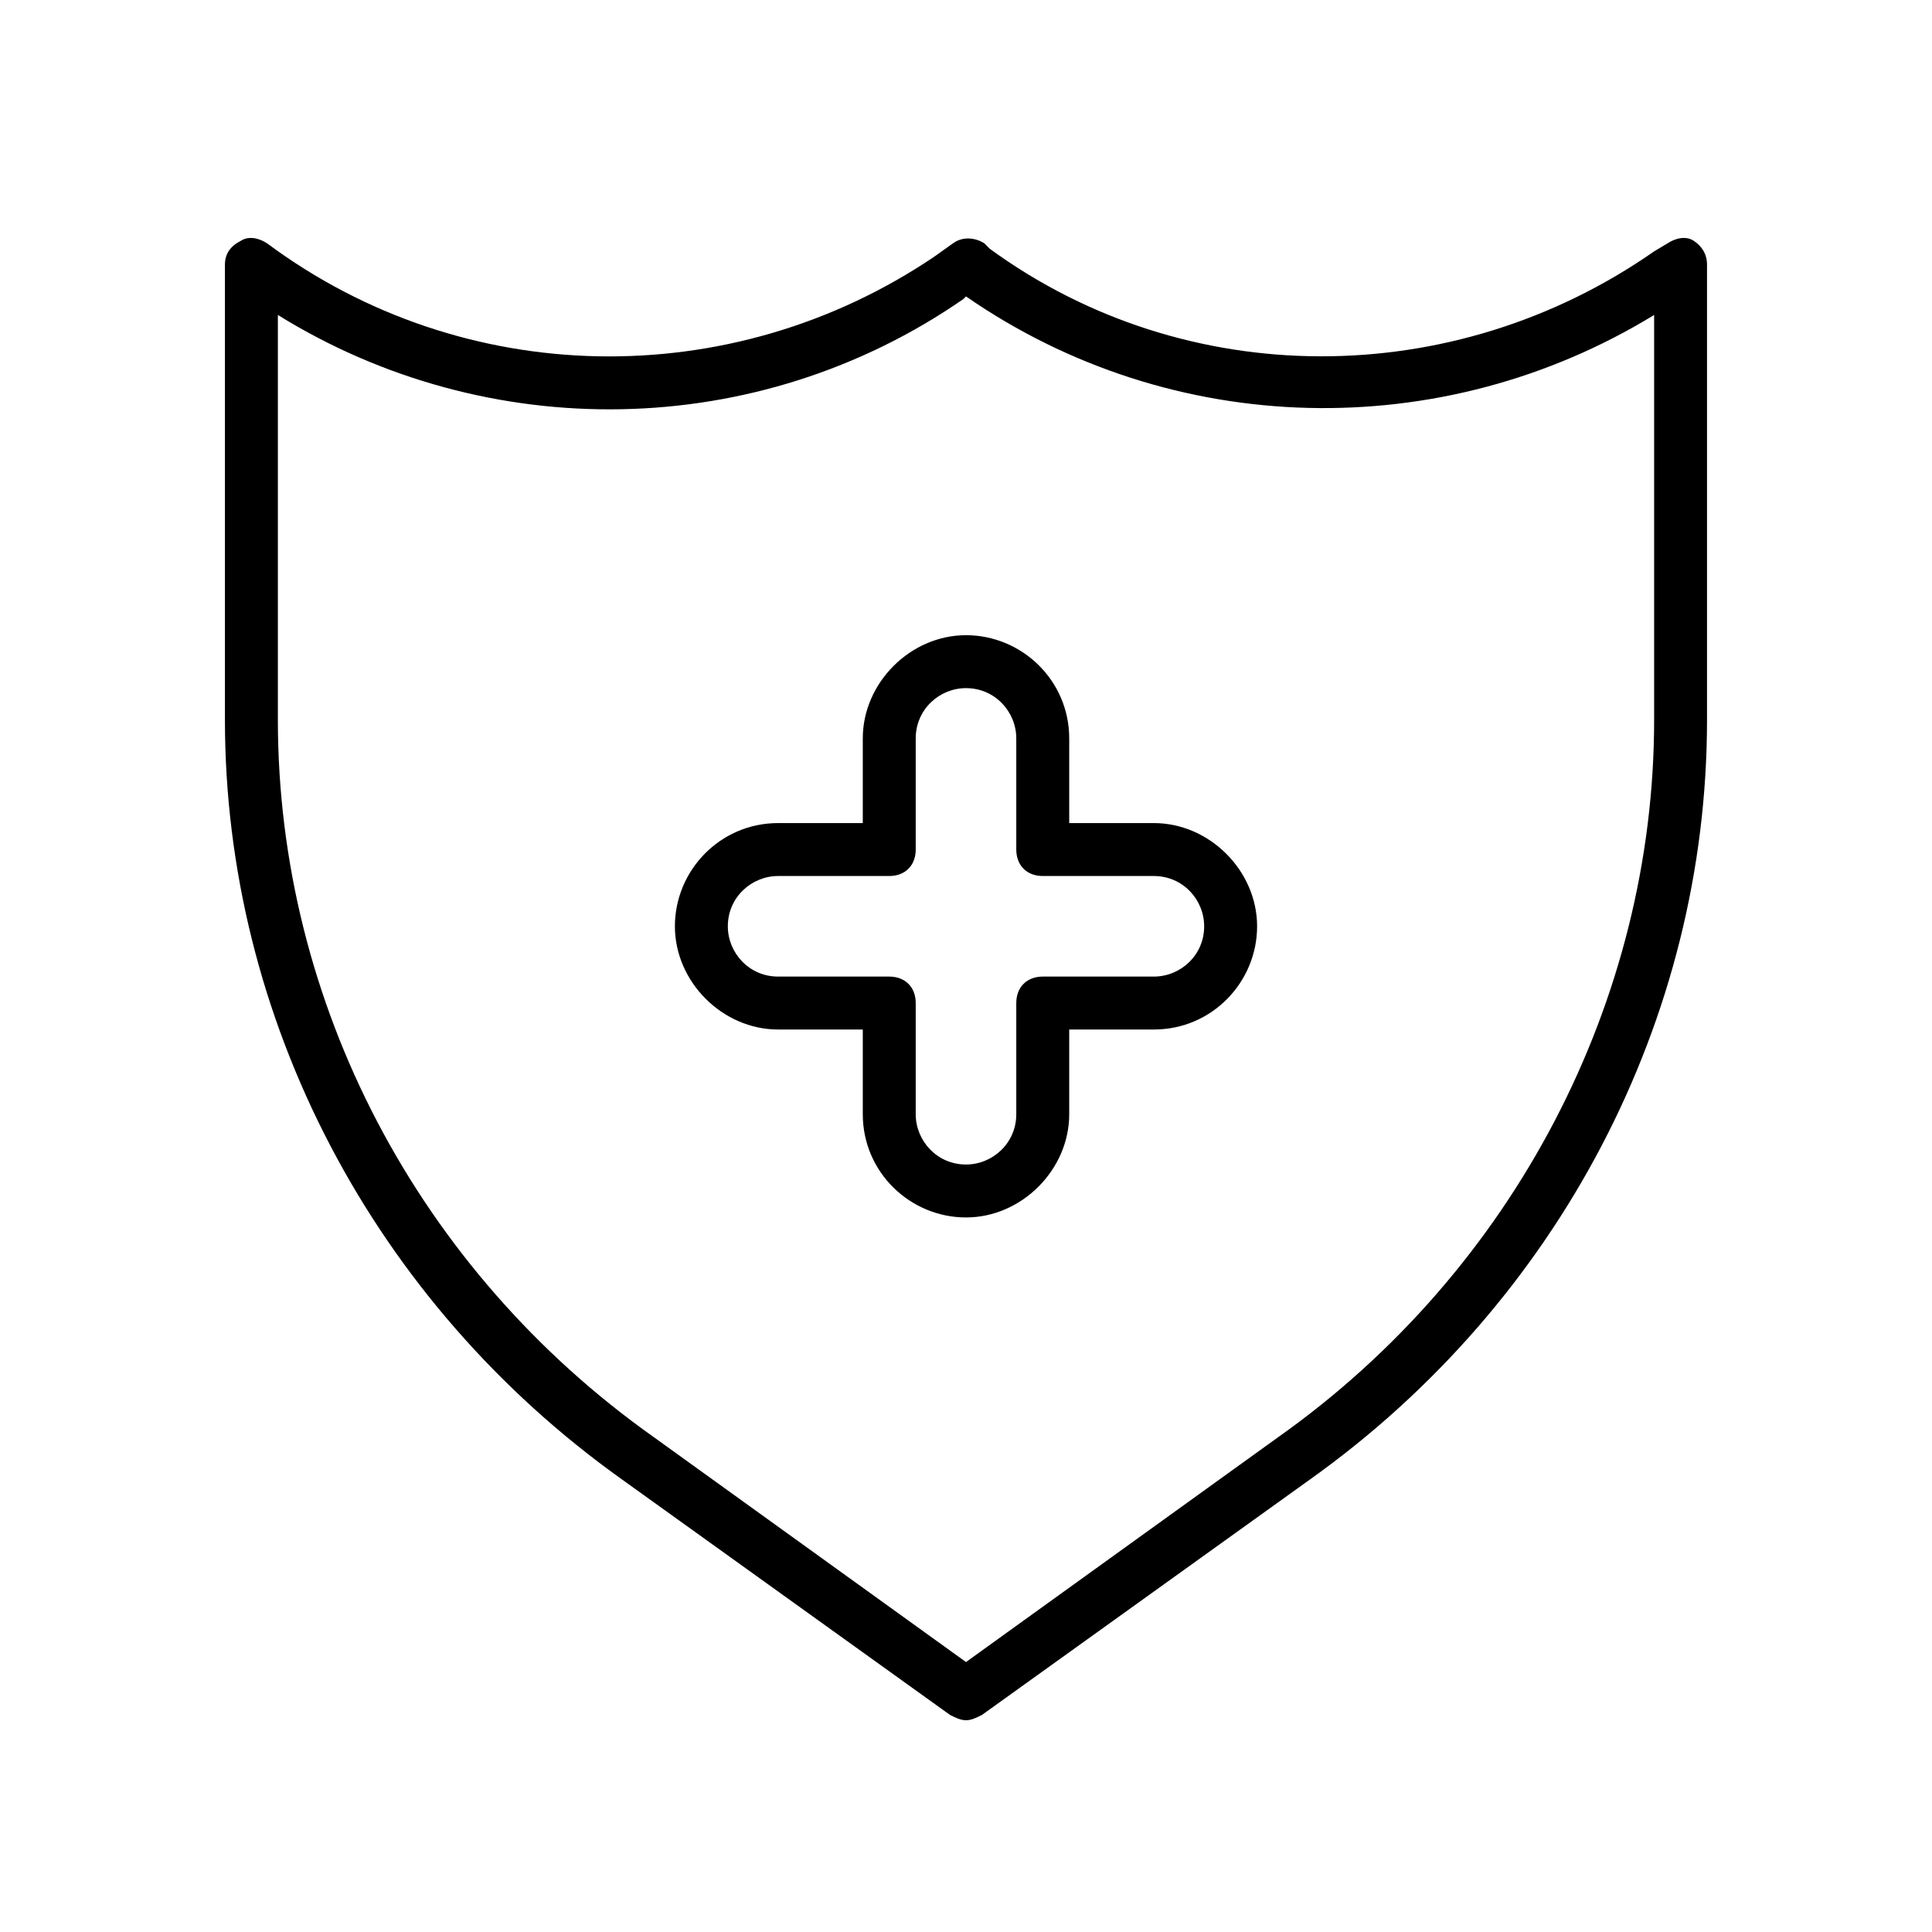<svg width="40" height="40" viewBox="0 0 40 40" fill="none" xmlns="http://www.w3.org/2000/svg">
<path fill-rule="evenodd" clip-rule="evenodd" d="M22.137 17.041H23.89C25.041 17.041 26.027 18.027 26.027 19.178C26.027 20.329 25.096 21.315 23.89 21.315H22.137V23.069C22.137 24.219 21.151 25.206 20 25.206C18.849 25.206 17.863 24.274 17.863 23.069V21.315H16.11C14.959 21.315 13.973 20.329 13.973 19.178C13.973 18.027 14.904 17.041 16.11 17.041H17.863V15.288C17.863 14.137 18.849 13.151 20 13.151C21.151 13.151 22.137 14.082 22.137 15.288V17.041ZM21.589 20.219H23.89C24.438 20.219 24.931 19.781 24.931 19.178C24.931 18.63 24.493 18.137 23.89 18.137H21.589C21.26 18.137 21.041 17.918 21.041 17.589V15.288C21.041 14.74 20.603 14.247 20 14.247C19.452 14.247 18.959 14.685 18.959 15.288V17.589C18.959 17.918 18.74 18.137 18.411 18.137H16.11C15.562 18.137 15.069 18.575 15.069 19.178C15.069 19.726 15.507 20.219 16.11 20.219H18.411C18.74 20.219 18.959 20.438 18.959 20.767V23.069C18.959 23.616 19.397 24.11 20 24.11C20.548 24.11 21.041 23.671 21.041 23.069V20.767C21.041 20.438 21.26 20.219 21.589 20.219Z" fill="black"/>
<path fill-rule="evenodd" clip-rule="evenodd" d="M34.52 5.041C34.685 4.931 34.904 4.877 35.068 4.986C35.233 5.096 35.342 5.26 35.342 5.479V14.904C35.342 21.096 32.274 26.959 27.123 30.63L20.329 35.507C20.219 35.562 20.11 35.616 20 35.616C19.89 35.616 19.781 35.562 19.671 35.507L19.671 35.507L12.877 30.63C7.726 26.959 4.657 21.096 4.657 14.904V5.479C4.657 5.26 4.767 5.096 4.986 4.986C5.151 4.877 5.37 4.931 5.534 5.041C9.589 8.055 15.123 8.164 19.342 5.315L19.726 5.041C19.945 4.877 20.219 4.931 20.384 5.041L20.493 5.151C24.548 8.11 30.082 8.11 34.246 5.205L34.52 5.041ZM26.466 29.753C31.343 26.301 34.247 20.712 34.247 14.904V6.521C29.863 9.205 24.274 9.096 20 6.137L19.945 6.192C15.671 9.151 10.082 9.205 5.753 6.521V14.904C5.753 20.767 8.658 26.301 13.534 29.753L20 34.411L26.466 29.753Z" fill="black"/>
</svg>
